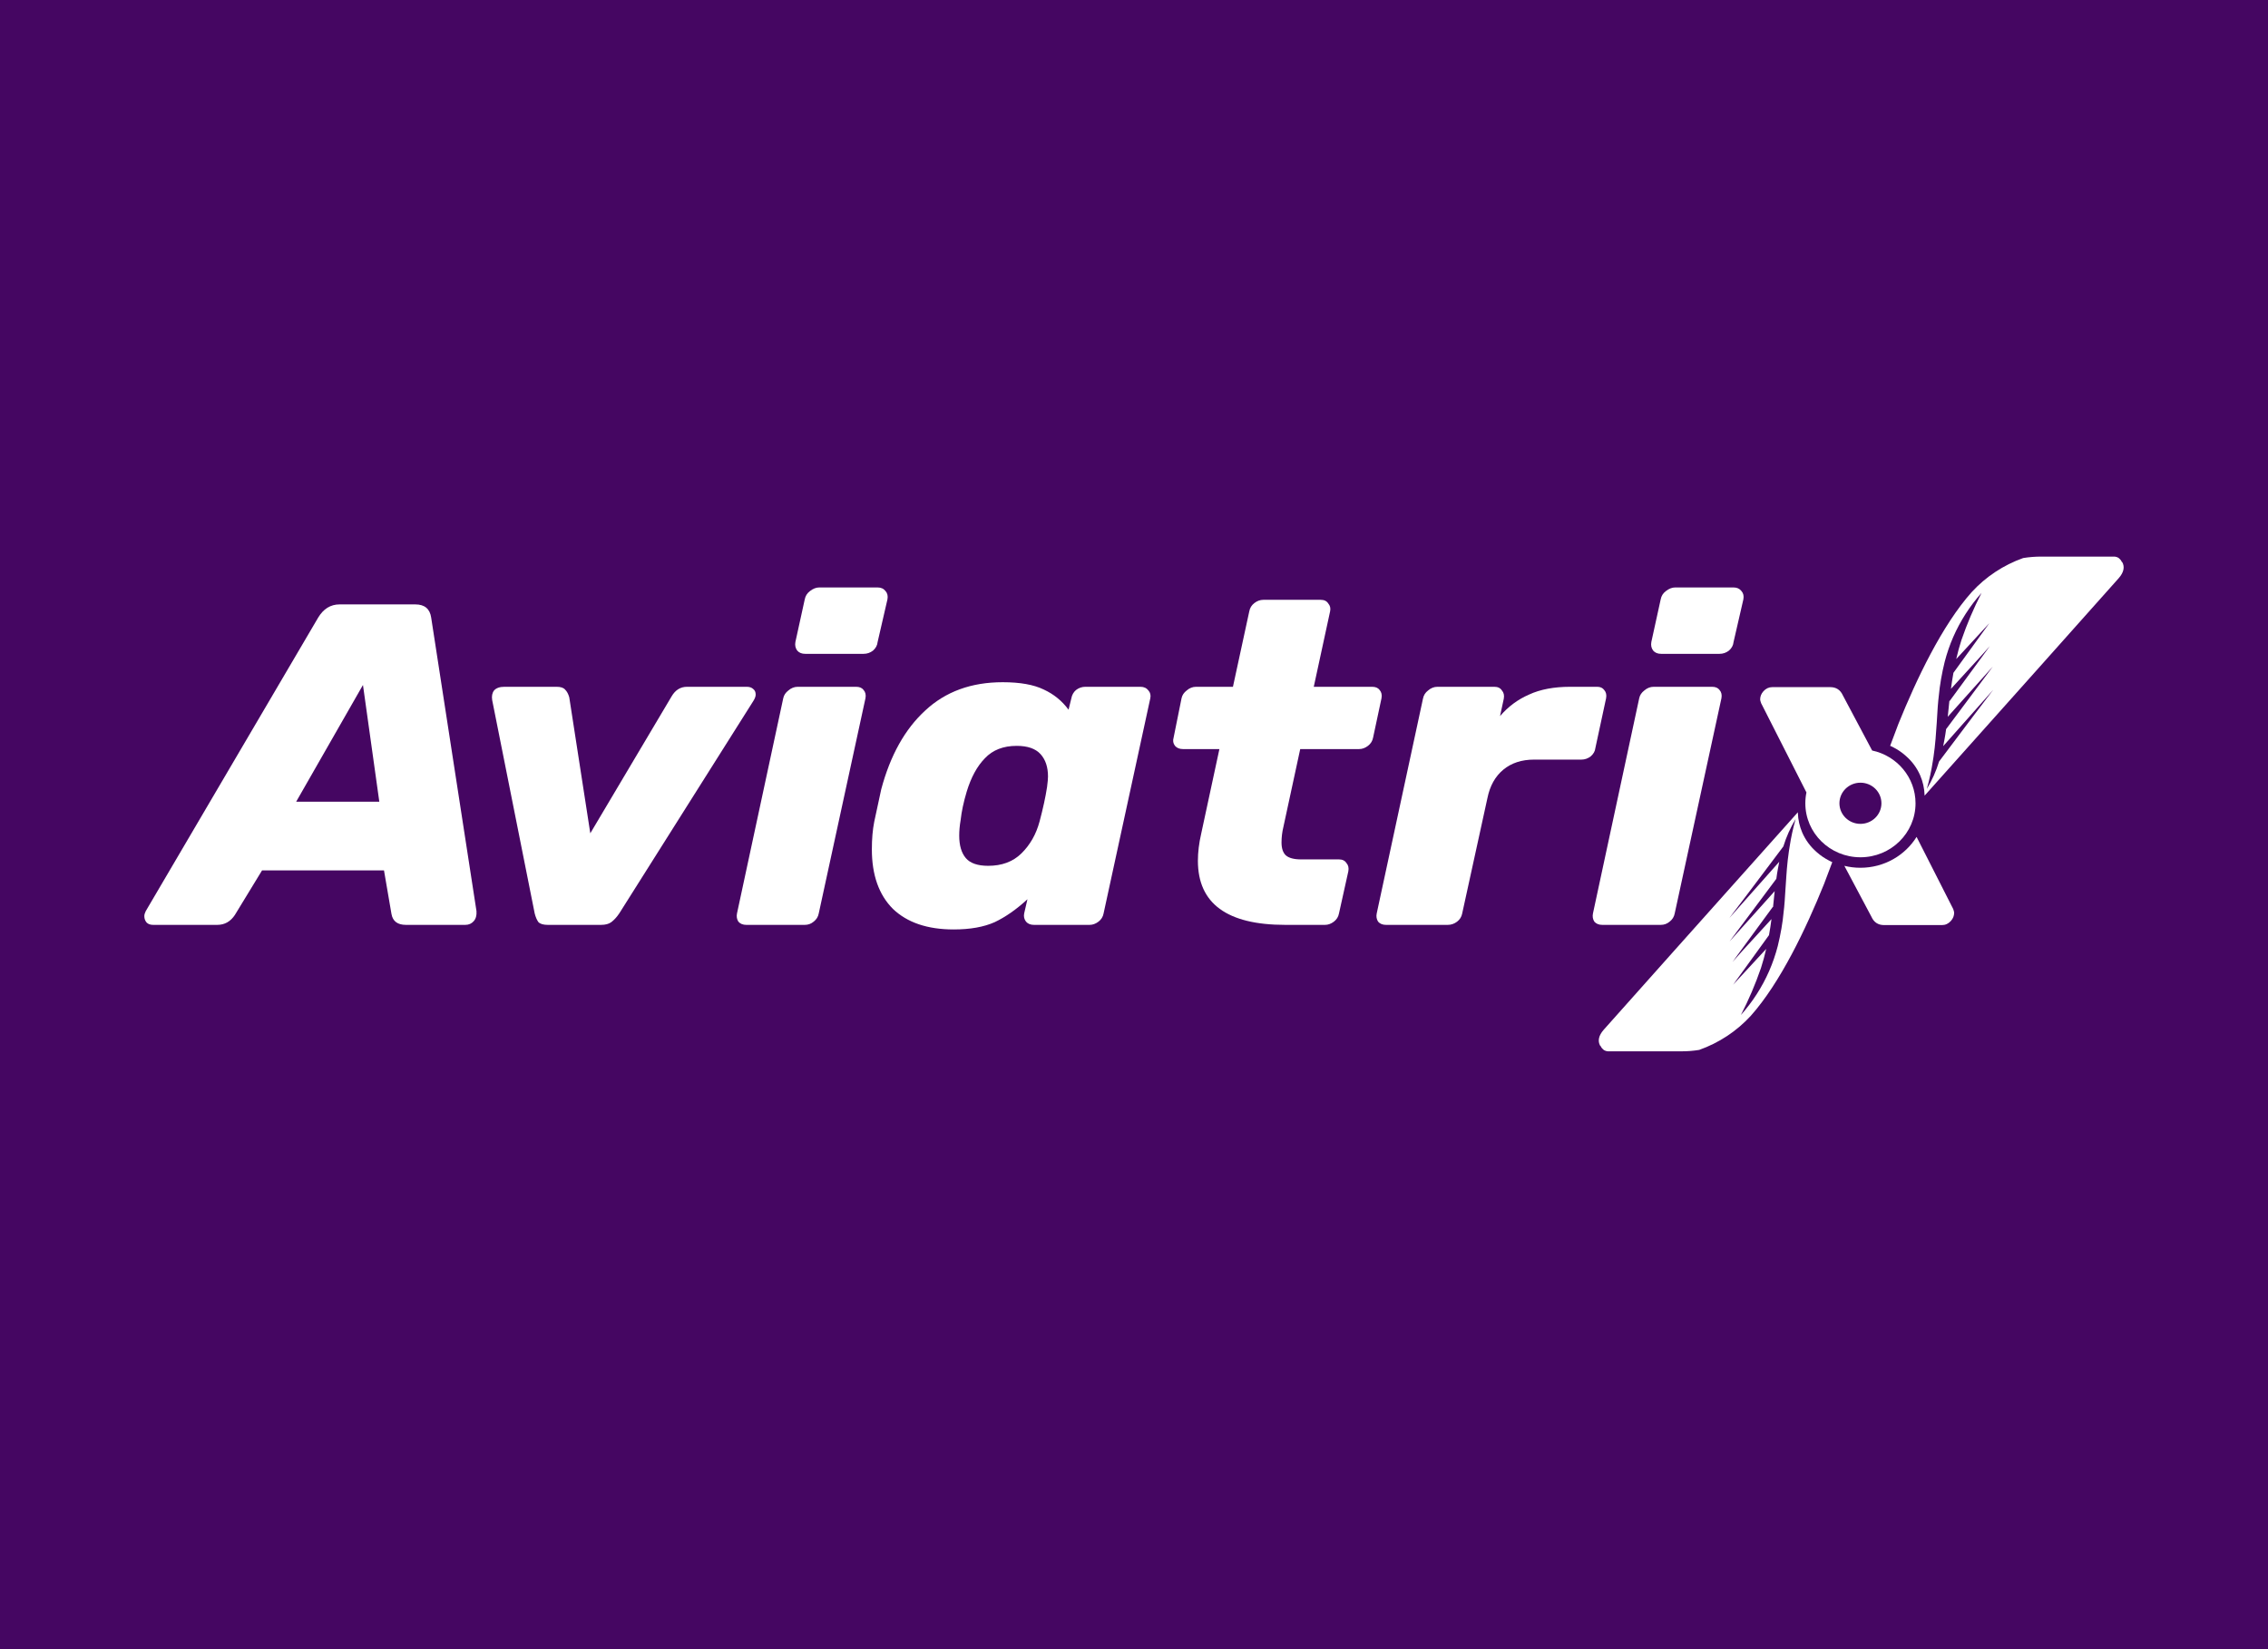 <svg width="110" height="80" viewBox="0 0 110 80" fill="none" xmlns="http://www.w3.org/2000/svg">
<rect x="0" y="0" width="110" height="80" fill="#808080" stroke="none"/>
<g clip-path="url(#clip0_5061_16977)">
<rect width="110" height="80" fill="#450662"/>
<rect width="120" height="60" transform="translate(-5 9)" fill="#450662"/>
<path fill-rule="evenodd" clip-rule="evenodd" d="M91.674 36.178C91.719 36.197 91.763 36.218 91.805 36.24C92.034 36.355 92.246 36.499 92.436 36.67C92.736 36.93 92.973 37.251 93.13 37.612C93.26 37.914 93.332 38.236 93.344 38.564V38.598L99.099 32.154L99.178 32.065L102.752 28.056C103.015 27.761 103.055 27.496 102.934 27.274C102.927 27.272 102.922 27.269 102.917 27.265C102.912 27.261 102.909 27.255 102.906 27.249C102.895 27.224 102.88 27.199 102.864 27.176C102.831 27.136 102.793 27.098 102.752 27.064C102.679 27.018 102.591 26.996 102.504 27H99.003C98.709 27 98.416 27.023 98.126 27.07C97.167 27.412 96.308 27.98 95.626 28.726C94.193 30.332 92.946 32.954 92.076 35.111L91.674 36.178ZM94.736 30.895C94.565 31.287 94.426 31.691 94.319 32.105C94.248 32.383 94.192 32.666 94.141 32.952V32.952C94.119 33.089 94.098 33.226 94.078 33.361C94.027 33.771 93.984 34.181 93.962 34.604C93.947 34.906 93.924 35.202 93.902 35.496C93.893 35.613 93.885 35.731 93.876 35.848C93.853 36.137 93.818 36.427 93.777 36.715C93.771 36.761 93.763 36.807 93.755 36.853C93.752 36.876 93.748 36.899 93.744 36.922C93.675 37.377 93.578 37.826 93.453 38.269C93.705 37.852 93.905 37.405 94.047 36.94L95.765 34.657L96.672 33.462L94.246 36.196C94.266 36.098 94.284 36.001 94.303 35.903C94.337 35.725 94.364 35.547 94.388 35.37L96.656 32.332L94.466 34.773C94.467 34.758 94.47 34.742 94.472 34.726C94.476 34.702 94.48 34.677 94.48 34.652L94.547 33.995L94.56 34.005L96.169 31.808L96.51 31.341L96.095 31.806L94.623 33.416C94.656 33.155 94.696 32.896 94.743 32.638L96.485 30.23L94.879 31.97C94.951 31.657 95.033 31.348 95.133 31.044C95.402 30.262 95.727 29.5 96.106 28.763C95.539 29.399 95.077 30.119 94.736 30.895Z" fill="white"/>
<path d="M39.054 31.717C38.888 31.717 38.759 31.666 38.669 31.562C38.578 31.444 38.548 31.303 38.578 31.14L39.031 29.075C39.062 28.912 39.145 28.778 39.281 28.675C39.432 28.556 39.583 28.497 39.734 28.497H42.566C42.732 28.497 42.861 28.556 42.951 28.675C43.042 28.778 43.072 28.912 43.042 29.075L42.566 31.14C42.551 31.303 42.475 31.444 42.34 31.562C42.204 31.666 42.053 31.717 41.886 31.717H39.054Z" fill="white"/>
<path d="M36.198 44.865C36.032 44.865 35.904 44.813 35.813 44.71C35.737 44.591 35.715 44.458 35.745 44.31L37.988 33.872C38.019 33.724 38.102 33.598 38.237 33.494C38.373 33.376 38.525 33.316 38.691 33.316H41.523C41.689 33.316 41.81 33.368 41.886 33.472C41.976 33.575 42.006 33.709 41.976 33.872L39.71 44.31C39.68 44.473 39.597 44.606 39.461 44.71C39.34 44.813 39.197 44.865 39.031 44.865H36.198Z" fill="white"/>
<path fill-rule="evenodd" clip-rule="evenodd" d="M7.113 44.754C7.189 44.828 7.295 44.865 7.431 44.865H10.535C10.897 44.865 11.184 44.703 11.396 44.377L12.71 42.222H18.624L18.986 44.332C19.047 44.688 19.281 44.865 19.689 44.865H22.567C22.733 44.865 22.869 44.806 22.974 44.688C23.08 44.569 23.125 44.406 23.11 44.199L20.913 29.963C20.852 29.534 20.595 29.319 20.142 29.319H16.471C16.033 29.319 15.686 29.534 15.429 29.963L7.068 44.199C7.023 44.288 7 44.369 7 44.443C7 44.562 7.038 44.666 7.113 44.754ZM18.397 38.891H14.364L17.604 33.228L18.397 38.891Z" fill="white"/>
<path d="M26.114 44.732C26.205 44.821 26.356 44.865 26.567 44.865H29.151C29.362 44.865 29.528 44.821 29.649 44.732C29.785 44.628 29.913 44.488 30.034 44.31L36.537 34.005C36.613 33.886 36.651 33.783 36.651 33.694C36.651 33.575 36.613 33.487 36.537 33.428C36.462 33.353 36.356 33.316 36.22 33.316H33.32C33.003 33.316 32.753 33.472 32.572 33.783L28.63 40.423L27.61 33.827C27.564 33.664 27.497 33.538 27.406 33.45C27.33 33.361 27.194 33.316 26.998 33.316H24.46C24.234 33.316 24.067 33.376 23.962 33.494C23.871 33.612 23.841 33.768 23.871 33.961L25.933 44.31C25.978 44.488 26.039 44.628 26.114 44.732Z" fill="white"/>
<path fill-rule="evenodd" clip-rule="evenodd" d="M43.306 44.088C44.001 44.754 44.983 45.087 46.252 45.087C47.052 45.087 47.717 44.969 48.246 44.732C48.774 44.48 49.303 44.11 49.832 43.622L49.673 44.31C49.643 44.458 49.673 44.591 49.764 44.71C49.854 44.813 49.983 44.865 50.149 44.865H52.845C52.996 44.865 53.14 44.813 53.276 44.71C53.412 44.606 53.495 44.473 53.525 44.31L55.791 33.872C55.821 33.724 55.791 33.598 55.7 33.494C55.61 33.376 55.481 33.316 55.315 33.316H52.641C52.475 33.316 52.324 33.368 52.188 33.472C52.067 33.576 51.992 33.709 51.962 33.872L51.826 34.427C51.508 33.998 51.108 33.672 50.625 33.45C50.141 33.213 49.477 33.094 48.631 33.094C47.105 33.094 45.851 33.553 44.87 34.471C43.888 35.374 43.178 36.648 42.74 38.291L42.4 39.868C42.324 40.253 42.286 40.697 42.286 41.201C42.286 42.444 42.626 43.407 43.306 44.088ZM49.537 41.401C49.129 41.8 48.593 42 47.928 42C47.415 42 47.052 41.874 46.841 41.623C46.629 41.371 46.523 41.008 46.523 40.535C46.523 40.298 46.546 40.046 46.592 39.779C46.637 39.365 46.735 38.906 46.886 38.402C47.098 37.706 47.392 37.166 47.77 36.781C48.147 36.381 48.661 36.181 49.311 36.181C49.839 36.181 50.224 36.315 50.466 36.581C50.708 36.848 50.829 37.211 50.829 37.669C50.829 37.773 50.814 37.943 50.783 38.18C50.708 38.669 50.587 39.224 50.421 39.846C50.255 40.468 49.96 40.986 49.537 41.401Z" fill="white"/>
<path d="M62.337 44.865C59.512 44.865 58.099 43.829 58.099 41.756C58.099 41.341 58.152 40.905 58.258 40.446L59.142 36.337H57.374C57.208 36.337 57.08 36.285 56.989 36.181C56.898 36.063 56.876 35.93 56.921 35.782L57.306 33.872C57.337 33.724 57.42 33.598 57.556 33.494C57.691 33.376 57.843 33.316 58.009 33.316H59.799L60.592 29.652C60.622 29.489 60.705 29.356 60.841 29.252C60.977 29.148 61.12 29.097 61.272 29.097H64.059C64.225 29.097 64.346 29.156 64.421 29.274C64.512 29.378 64.542 29.504 64.512 29.652L63.719 33.316H66.551C66.717 33.316 66.838 33.368 66.914 33.472C67.004 33.576 67.034 33.709 67.004 33.872L66.596 35.782C66.566 35.944 66.483 36.078 66.347 36.181C66.211 36.285 66.068 36.337 65.917 36.337H63.062L62.246 40.113C62.185 40.364 62.155 40.616 62.155 40.868C62.155 41.149 62.223 41.356 62.359 41.489C62.51 41.623 62.76 41.689 63.107 41.689H64.942C65.109 41.689 65.229 41.749 65.305 41.867C65.395 41.971 65.426 42.104 65.395 42.267L64.942 44.31C64.912 44.473 64.829 44.606 64.693 44.71C64.557 44.813 64.414 44.865 64.263 44.865H62.337Z" fill="white"/>
<path d="M66.84 44.71C66.93 44.813 67.058 44.865 67.225 44.865H70.216C70.382 44.865 70.533 44.813 70.669 44.71C70.805 44.606 70.888 44.473 70.918 44.31L72.142 38.713C72.262 38.121 72.519 37.662 72.912 37.336C73.305 37.011 73.803 36.848 74.407 36.848H76.696C76.862 36.848 77.013 36.796 77.149 36.692C77.285 36.574 77.361 36.441 77.376 36.292L77.897 33.872C77.927 33.709 77.897 33.575 77.806 33.472C77.731 33.368 77.617 33.316 77.466 33.316H76.152C75.367 33.316 74.702 33.442 74.158 33.694C73.614 33.931 73.146 34.279 72.753 34.738L72.935 33.894C72.965 33.731 72.935 33.598 72.844 33.494C72.769 33.376 72.648 33.316 72.481 33.316H69.717C69.551 33.316 69.4 33.376 69.264 33.494C69.128 33.598 69.045 33.731 69.015 33.894L66.772 44.31C66.741 44.458 66.764 44.591 66.84 44.71Z" fill="white"/>
<path d="M80.568 31.717C80.401 31.717 80.273 31.666 80.182 31.562C80.092 31.444 80.062 31.303 80.092 31.14L80.545 29.075C80.575 28.912 80.658 28.778 80.794 28.675C80.945 28.556 81.096 28.497 81.247 28.497H84.08C84.246 28.497 84.374 28.556 84.465 28.675C84.555 28.778 84.586 28.912 84.555 29.075L84.08 31.14C84.065 31.303 83.989 31.444 83.853 31.562C83.717 31.666 83.566 31.717 83.4 31.717H80.568Z" fill="white"/>
<path d="M77.713 44.865C77.547 44.865 77.418 44.813 77.328 44.71C77.252 44.591 77.23 44.458 77.26 44.31L79.503 33.872C79.533 33.724 79.616 33.598 79.752 33.494C79.888 33.376 80.039 33.316 80.205 33.316H83.038C83.204 33.316 83.325 33.368 83.4 33.472C83.491 33.575 83.521 33.709 83.491 33.872L81.225 44.31C81.195 44.473 81.112 44.606 80.976 44.71C80.855 44.813 80.712 44.865 80.545 44.865H77.713Z" fill="white"/>
<path fill-rule="evenodd" clip-rule="evenodd" d="M85.415 34.109L87.614 38.441C87.578 38.611 87.56 38.787 87.56 38.967C87.56 40.413 88.757 41.586 90.233 41.586C91.709 41.586 92.905 40.413 92.905 38.967C92.905 37.711 92.003 36.662 90.801 36.407L89.38 33.732C89.259 33.465 89.055 33.332 88.768 33.332H85.958C85.792 33.332 85.649 33.399 85.528 33.532C85.422 33.65 85.369 33.784 85.369 33.932C85.369 33.961 85.384 34.02 85.415 34.109ZM90.233 39.965C90.795 39.965 91.251 39.518 91.251 38.967C91.251 38.415 90.795 37.968 90.233 37.968C89.67 37.968 89.214 38.415 89.214 38.967C89.214 39.518 89.67 39.965 90.233 39.965Z" fill="white"/>
<path fill-rule="evenodd" clip-rule="evenodd" d="M88.737 41.76C88.779 41.782 88.822 41.803 88.867 41.823L88.465 42.889C87.595 45.046 86.348 47.668 84.916 49.275C84.234 50.02 83.374 50.588 82.414 50.93C82.125 50.977 81.832 51 81.539 50.999H78.037C77.95 51.004 77.863 50.981 77.789 50.936C77.748 50.902 77.71 50.864 77.677 50.824C77.66 50.801 77.647 50.776 77.635 50.751C77.633 50.745 77.629 50.74 77.624 50.735C77.62 50.731 77.614 50.728 77.608 50.726C77.486 50.504 77.526 50.239 77.789 49.944L81.363 45.935L81.443 45.846L87.198 39.402V39.436C87.209 39.764 87.281 40.086 87.411 40.388C87.569 40.749 87.806 41.07 88.105 41.33C88.295 41.501 88.507 41.645 88.737 41.76ZM86.222 45.896C86.115 46.309 85.976 46.713 85.805 47.105C85.465 47.881 85.002 48.601 84.435 49.237C84.815 48.501 85.14 47.738 85.409 46.956C85.508 46.652 85.59 46.343 85.662 46.031L84.056 47.77L85.798 45.363C85.845 45.104 85.885 44.845 85.918 44.584L84.446 46.194L84.031 46.66L84.372 46.192L85.981 43.995L85.994 44.005L86.061 43.348C86.061 43.323 86.065 43.298 86.069 43.274C86.072 43.258 86.074 43.242 86.076 43.227L83.886 45.668L86.154 42.63C86.177 42.453 86.204 42.275 86.239 42.097C86.257 42 86.275 41.902 86.295 41.804L83.87 44.538L84.776 43.343L86.494 41.06C86.637 40.595 86.836 40.149 87.089 39.731C86.964 40.174 86.866 40.623 86.797 41.078C86.793 41.101 86.79 41.124 86.786 41.147C86.778 41.193 86.77 41.239 86.764 41.285C86.723 41.573 86.688 41.863 86.665 42.152C86.656 42.27 86.648 42.387 86.639 42.504C86.617 42.798 86.595 43.094 86.579 43.396C86.558 43.819 86.514 44.229 86.463 44.64C86.444 44.775 86.422 44.911 86.4 45.048V45.048C86.349 45.334 86.293 45.617 86.222 45.896Z" fill="white"/>
<path d="M90.232 42.095C91.384 42.095 92.395 41.496 92.956 40.598L94.733 44.097C94.763 44.186 94.778 44.246 94.778 44.275C94.778 44.423 94.725 44.556 94.619 44.675C94.499 44.808 94.355 44.875 94.189 44.875H91.379C91.092 44.875 90.888 44.742 90.768 44.475L89.453 42.001C89.703 42.063 89.963 42.095 90.232 42.095Z" fill="white"/>
</g>
<defs>
<clipPath id="clip0_5061_16977">
<rect width="110" height="80" fill="white"/>
</clipPath>
</defs>
</svg>
